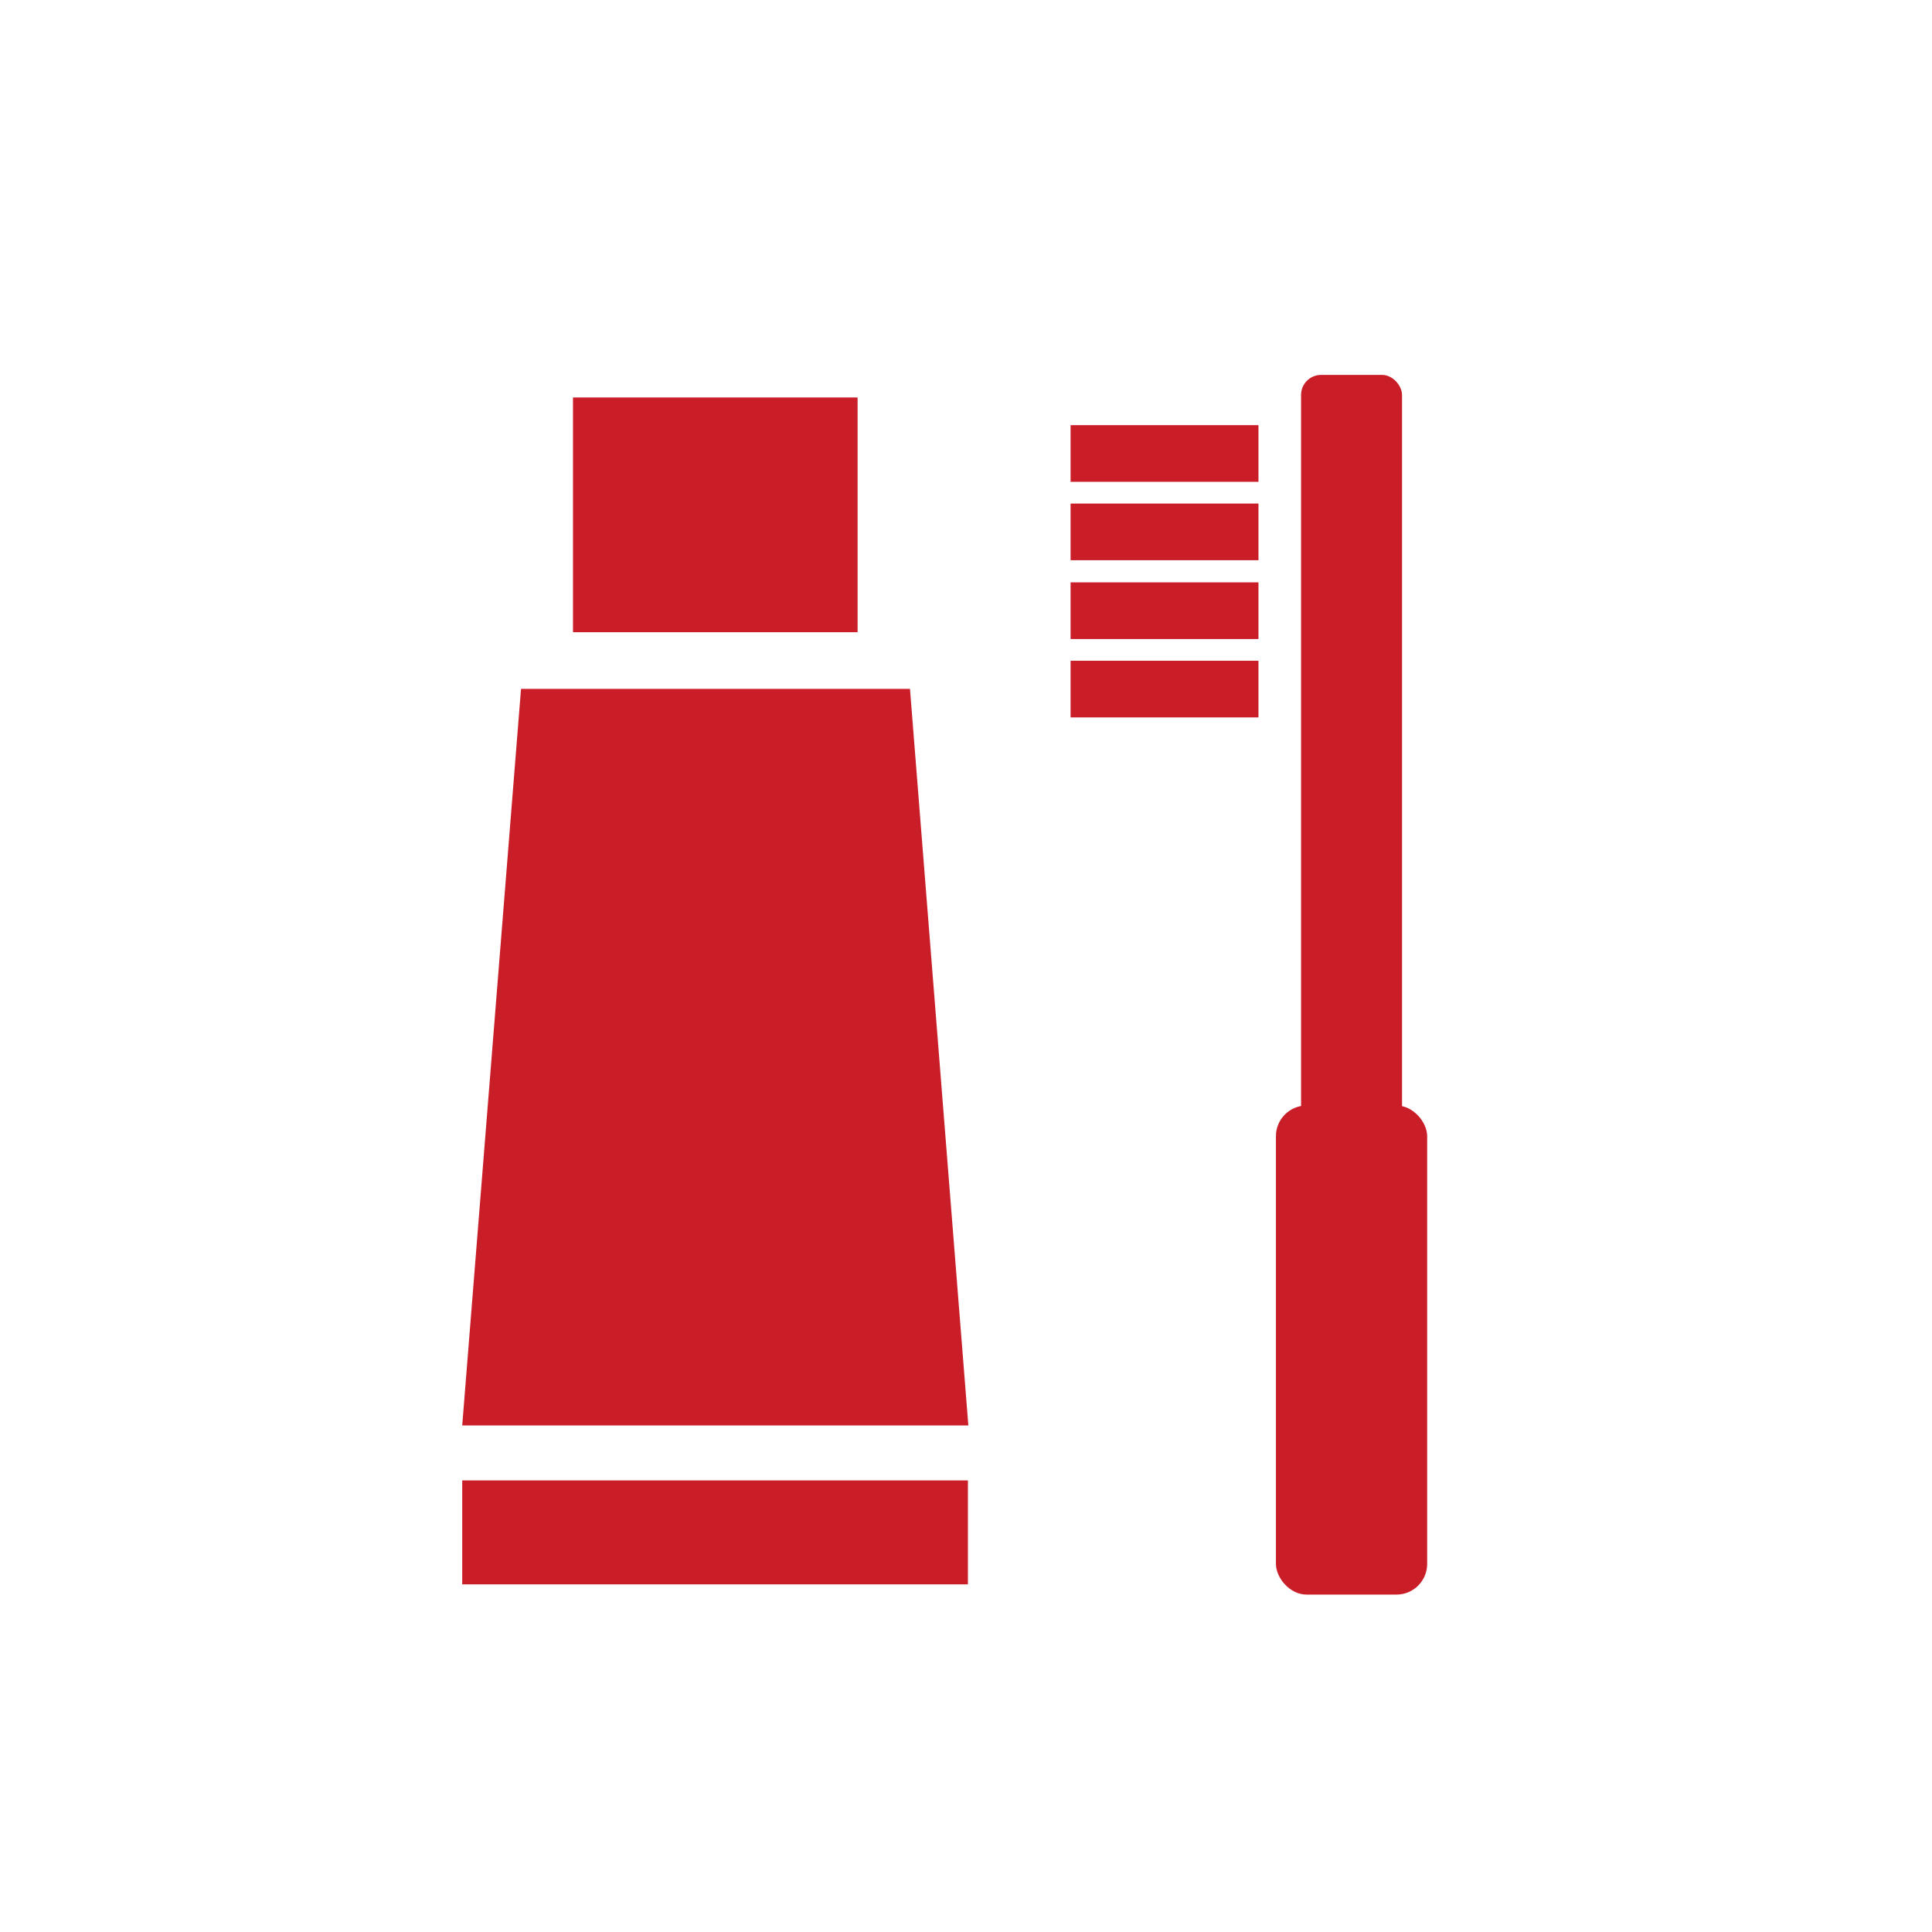 <?xml version="1.0" encoding="UTF-8"?>
<svg id="_イヤー_2" data-name="レイヤー 2" xmlns="http://www.w3.org/2000/svg" viewBox="0 0 45.35 45.35">
  <defs>
    <style>
      .cls-1 {
        fill: #c91d27;
      }
    </style>
  </defs>
  <g>
    <polygon class="cls-1" points="22.73 33.46 10.85 33.46 12.23 16.17 21.36 16.17 22.73 33.46"/>
    <rect class="cls-1" x="13.45" y="9.33" width="6.68" height="5.51"/>
    <rect class="cls-1" x="10.85" y="34.75" width="11.87" height="2.44"/>
  </g>
  <g>
    <rect class="cls-1" x="30.54" y="8.8" width="2.37" height="28.39" rx=".47" ry=".47"/>
    <rect class="cls-1" x="29.95" y="25.95" width="3.55" height="11.48" rx=".72" ry=".72"/>
    <rect class="cls-1" x="25.13" y="9.98" width="4.41" height="1.33"/>
    <rect class="cls-1" x="25.13" y="11.82" width="4.41" height="1.33"/>
    <rect class="cls-1" x="25.13" y="13.67" width="4.41" height="1.33"/>
    <rect class="cls-1" x="25.13" y="15.51" width="4.41" height="1.33"/>
  </g>
</svg>